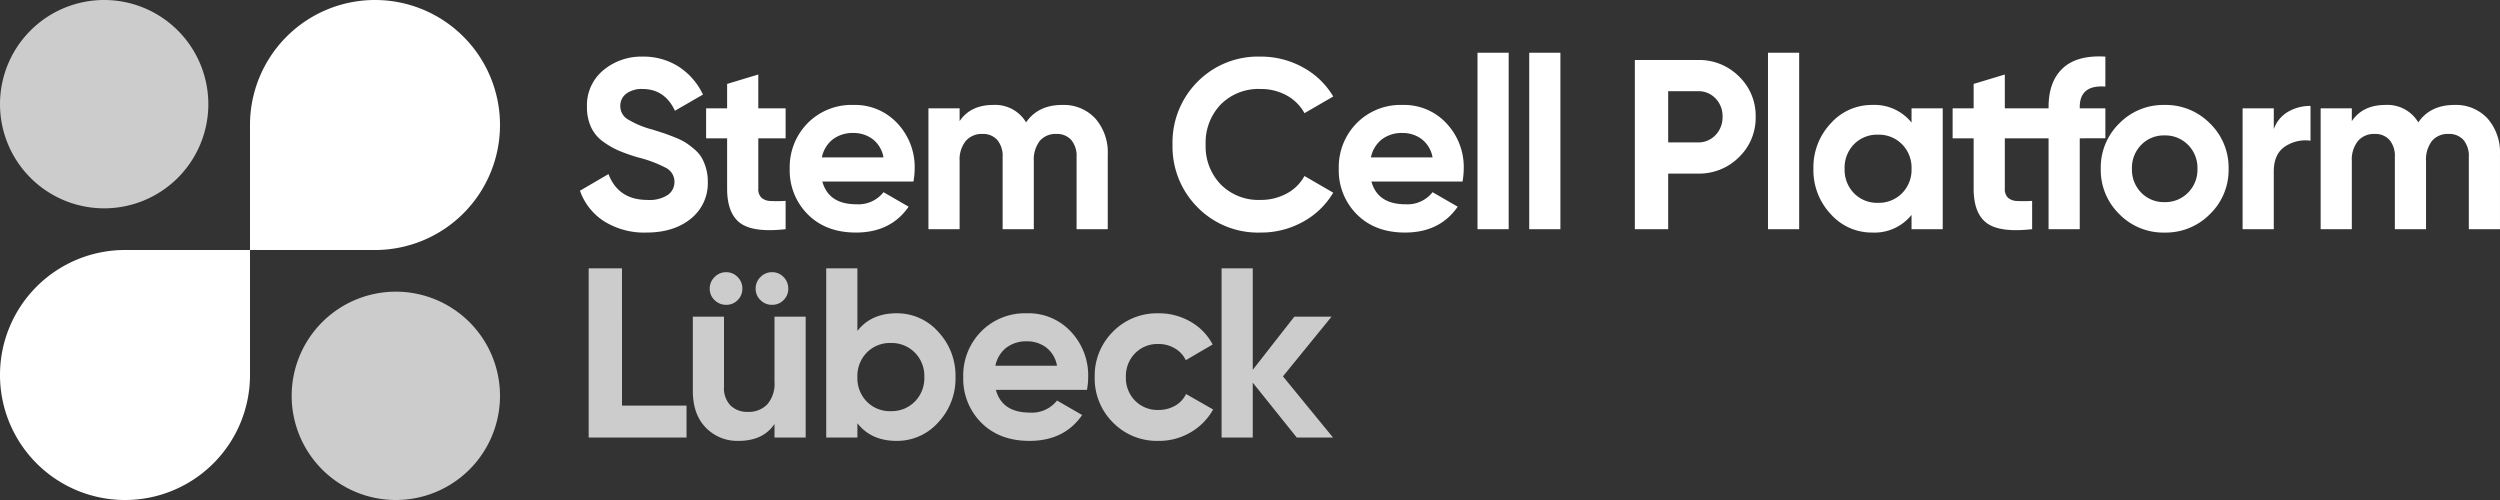 <svg xmlns="http://www.w3.org/2000/svg" width="600" height="120" viewBox="0 0 600 120"><rect x="0" y="0" width="600" height="120" fill="#333333" stroke="none"/><defs><style>.a{fill:rgba(255,255,255,0.75);}.b{fill:#fff;}</style></defs><g transform="translate(0 0)"><path class="a" d="M25,0A25,25,0,1,1,0,25,25,25,0,0,1,25,0Z"/><path class="a" d="M25,0A25,25,0,1,1,0,25,25,25,0,0,1,25,0Z" transform="translate(70 70)"/><path class="a" d="M11.774-7.656H27.26V0H3.77V-40.6h8ZM39.527-32.973a3.749,3.749,0,0,1-2.755,1.131,3.846,3.846,0,0,1-2.784-1.131,3.7,3.7,0,0,1-1.16-2.755,3.8,3.8,0,0,1,1.16-2.784,3.8,3.8,0,0,1,2.784-1.16,3.7,3.7,0,0,1,2.755,1.16,3.846,3.846,0,0,1,1.131,2.784A3.749,3.749,0,0,1,39.527-32.973Zm11.02,0a3.749,3.749,0,0,1-2.755,1.131,3.846,3.846,0,0,1-2.784-1.131,3.7,3.7,0,0,1-1.16-2.755,3.8,3.8,0,0,1,1.16-2.784,3.8,3.8,0,0,1,2.784-1.16,3.7,3.7,0,0,1,2.755,1.16,3.846,3.846,0,0,1,1.131,2.784A3.749,3.749,0,0,1,50.547-32.973ZM48.372-29h7.482V0H48.372V-3.248Q45.646.812,39.73.812a10.5,10.5,0,0,1-7.859-3.19q-3.1-3.19-3.1-8.816V-29H36.25v16.878a5.941,5.941,0,0,0,1.566,4.437,5.7,5.7,0,0,0,4.176,1.537,6.16,6.16,0,0,0,4.64-1.8,7.478,7.478,0,0,0,1.74-5.394Zm29.29-.812a13.2,13.2,0,0,1,10,4.437A15.333,15.333,0,0,1,91.814-14.5,15.333,15.333,0,0,1,87.667-3.625a13.2,13.2,0,0,1-10,4.437q-6.09,0-9.4-4.234V0H60.784V-40.6h7.482v15.022Q71.572-29.812,77.662-29.812Zm-7.134,21.2A7.728,7.728,0,0,0,76.27-6.322a7.824,7.824,0,0,0,5.771-2.291A7.969,7.969,0,0,0,84.332-14.5a7.969,7.969,0,0,0-2.291-5.887,7.824,7.824,0,0,0-5.771-2.291,7.728,7.728,0,0,0-5.742,2.291A8.024,8.024,0,0,0,68.266-14.5,8.024,8.024,0,0,0,70.528-8.613ZM101.5-11.426q1.508,5.452,8.178,5.452a7.652,7.652,0,0,0,6.5-2.9l6.032,3.48Q117.914.812,109.562.812q-7.192,0-11.542-4.35A14.862,14.862,0,0,1,93.67-14.5a14.994,14.994,0,0,1,4.292-10.933,14.761,14.761,0,0,1,11.02-4.379A13.827,13.827,0,0,1,119.509-25.4a15.306,15.306,0,0,1,4.147,10.9,17.518,17.518,0,0,1-.29,3.074Zm-.116-5.8h14.79a7.011,7.011,0,0,0-2.639-4.408,7.564,7.564,0,0,0-4.553-1.45,7.871,7.871,0,0,0-4.988,1.537A7.346,7.346,0,0,0,101.384-17.226ZM140.534.812A14.785,14.785,0,0,1,129.6-3.6a14.862,14.862,0,0,1-4.379-10.9A14.862,14.862,0,0,1,129.6-25.4a14.785,14.785,0,0,1,10.933-4.408,15.029,15.029,0,0,1,7.714,2.03,13.5,13.5,0,0,1,5.278,5.452l-6.438,3.77a6.564,6.564,0,0,0-2.639-2.842,7.669,7.669,0,0,0-3.973-1.044,7.5,7.5,0,0,0-5.568,2.233,7.791,7.791,0,0,0-2.2,5.713,7.717,7.717,0,0,0,2.2,5.655,7.5,7.5,0,0,0,5.568,2.233,7.953,7.953,0,0,0,4.031-1.015,6.392,6.392,0,0,0,2.639-2.813l6.5,3.712a14.527,14.527,0,0,1-5.394,5.481A14.866,14.866,0,0,1,140.534.812ZM182.41,0h-8.7L163.154-13.166V0h-7.482V-40.6h7.482v24.36L173.13-29h8.932L170.4-14.674Z" transform="translate(137.508 105)"/><path class="b" d="M-3027,316V286a30,30,0,0,1,30-30,30,30,0,0,1,30,30,30,30,0,0,1-30,30Z" transform="translate(3087 -256)"/><path class="b" d="M-3027,286a30,30,0,0,1,30-30h30v30a30,30,0,0,1-30,30A30,30,0,0,1-3027,286Z" transform="translate(3027 -196)"/><path class="b" d="M17.632.812a18.136,18.136,0,0,1-10.15-2.7,14.426,14.426,0,0,1-5.8-7.337l6.844-4Q10.9-7.018,17.864-7.018a8.037,8.037,0,0,0,4.93-1.218A3.741,3.741,0,0,0,24.36-11.31a3.727,3.727,0,0,0-1.914-3.335A29.519,29.519,0,0,0,15.6-17.226a42.525,42.525,0,0,1-4.611-1.624,19.886,19.886,0,0,1-3.77-2.175A8.87,8.87,0,0,1,4.35-24.476a11.3,11.3,0,0,1-.986-4.872,10.872,10.872,0,0,1,3.915-8.787A14.2,14.2,0,0,1,16.7-41.412a15.671,15.671,0,0,1,8.671,2.407,16.175,16.175,0,0,1,5.829,6.7L24.476-28.42Q22.04-33.64,16.7-33.64a6.127,6.127,0,0,0-3.915,1.131,3.572,3.572,0,0,0-1.421,2.929,3.7,3.7,0,0,0,1.6,3.1A22.3,22.3,0,0,0,19.082-23.9q1.856.58,2.813.9t2.61.986a15.732,15.732,0,0,1,2.552,1.247A20.125,20.125,0,0,1,29.116-19.2a8.023,8.023,0,0,1,1.769,2.03,11.4,11.4,0,0,1,1.044,2.523,11.368,11.368,0,0,1,.435,3.219,10.883,10.883,0,0,1-4.089,8.932Q24.186.812,17.632.812ZM51.04-21.808H44.486V-9.744a2.869,2.869,0,0,0,.754,2.2,3.461,3.461,0,0,0,2.2.783,32.476,32.476,0,0,0,3.6-.029V0Q43.326.87,40.165-1.45T37-9.744V-21.808H31.958V-29H37v-5.858l7.482-2.262V-29H51.04Zm8.816,10.382q1.508,5.452,8.178,5.452a7.652,7.652,0,0,0,6.5-2.9l6.032,3.48Q76.27.812,67.918.812q-7.192,0-11.542-4.35A14.862,14.862,0,0,1,52.026-14.5a14.994,14.994,0,0,1,4.292-10.933,14.761,14.761,0,0,1,11.02-4.379A13.827,13.827,0,0,1,77.865-25.4a15.306,15.306,0,0,1,4.147,10.9,17.518,17.518,0,0,1-.29,3.074Zm-.116-5.8H74.53a7.011,7.011,0,0,0-2.639-4.408,7.564,7.564,0,0,0-4.553-1.45,7.871,7.871,0,0,0-4.988,1.537A7.346,7.346,0,0,0,59.74-17.226Zm57.652-12.586a10.311,10.311,0,0,1,7.975,3.248,12.35,12.35,0,0,1,2.987,8.7V0h-7.482V-17.342A5.943,5.943,0,0,0,119.6-21.4a4.537,4.537,0,0,0-3.6-1.45,4.918,4.918,0,0,0-3.973,1.682,7.36,7.36,0,0,0-1.421,4.872V0h-7.482V-17.342a5.943,5.943,0,0,0-1.276-4.06,4.537,4.537,0,0,0-3.6-1.45,5.025,5.025,0,0,0-3.973,1.682A7.161,7.161,0,0,0,92.8-16.3V0H85.318V-29H92.8v3.074q2.61-3.886,8.062-3.886a8.6,8.6,0,0,1,7.888,4.176Q111.65-29.812,117.392-29.812ZM165.01.812a20.308,20.308,0,0,1-15.138-6.09A20.617,20.617,0,0,1,143.9-20.3a20.59,20.59,0,0,1,5.974-15.051,20.358,20.358,0,0,1,15.138-6.061,20.694,20.694,0,0,1,10.179,2.581,18.9,18.9,0,0,1,7.279,6.989l-6.9,4a10.716,10.716,0,0,0-4.292-4.263,12.741,12.741,0,0,0-6.264-1.537,12.735,12.735,0,0,0-9.541,3.712,13.2,13.2,0,0,0-3.625,9.628,13.121,13.121,0,0,0,3.625,9.57,12.735,12.735,0,0,0,9.541,3.712A12.906,12.906,0,0,0,171.3-8.555a10.391,10.391,0,0,0,4.263-4.205l6.9,4a18.951,18.951,0,0,1-7.25,6.989A20.645,20.645,0,0,1,165.01.812Zm26.622-12.238q1.508,5.452,8.178,5.452a7.652,7.652,0,0,0,6.5-2.9l6.032,3.48Q208.046.812,199.694.812q-7.192,0-11.542-4.35A14.862,14.862,0,0,1,183.8-14.5a14.994,14.994,0,0,1,4.292-10.933,14.761,14.761,0,0,1,11.02-4.379A13.827,13.827,0,0,1,209.641-25.4a15.306,15.306,0,0,1,4.147,10.9,17.518,17.518,0,0,1-.29,3.074Zm-.116-5.8h14.79a7.011,7.011,0,0,0-2.639-4.408,7.564,7.564,0,0,0-4.553-1.45,7.871,7.871,0,0,0-4.988,1.537A7.346,7.346,0,0,0,191.516-17.226ZM217.094,0V-42.34h7.482V0Zm12.412,0V-42.34h7.482V0ZM269.99-40.6a13.5,13.5,0,0,1,9.86,3.944,13.071,13.071,0,0,1,4,9.686,13.071,13.071,0,0,1-4,9.686,13.5,13.5,0,0,1-9.86,3.944h-7.134V0h-8V-40.6Zm0,19.778a5.6,5.6,0,0,0,4.234-1.769,6.11,6.11,0,0,0,1.682-4.379,6.084,6.084,0,0,0-1.682-4.408,5.642,5.642,0,0,0-4.234-1.74h-7.134v12.3ZM286.81,0V-42.34h7.482V0Zm34.452-29h7.482V0h-7.482V-3.422A11.387,11.387,0,0,1,311.808.812a13.141,13.141,0,0,1-9.947-4.437A15.333,15.333,0,0,1,297.714-14.5a15.333,15.333,0,0,1,4.147-10.875,13.141,13.141,0,0,1,9.947-4.437,11.387,11.387,0,0,1,9.454,4.234Zm-13.8,20.387A7.728,7.728,0,0,0,313.2-6.322a7.824,7.824,0,0,0,5.771-2.291,7.969,7.969,0,0,0,2.291-5.887,7.969,7.969,0,0,0-2.291-5.887,7.824,7.824,0,0,0-5.771-2.291,7.728,7.728,0,0,0-5.742,2.291A8.024,8.024,0,0,0,305.2-14.5,8.024,8.024,0,0,0,307.458-8.613ZM350.2-21.808H343.65V-9.744a2.869,2.869,0,0,0,.754,2.2,3.461,3.461,0,0,0,2.2.783,32.476,32.476,0,0,0,3.6-.029V0q-7.714.87-10.875-1.45t-3.161-8.294V-21.808h-5.046V-29h5.046v-5.858l7.482-2.262V-29H350.2ZM367.778-34.22q-6.148-.464-6.148,4.93V-29h6.148v7.192H361.63V0h-7.482V-21.808h-4.176V-29h4.176v-.29q0-6.148,3.422-9.338t10.208-2.784Zm25.114,30.6a14.884,14.884,0,0,1-10.9,4.437,14.788,14.788,0,0,1-10.875-4.437A14.788,14.788,0,0,1,366.676-14.5a14.788,14.788,0,0,1,4.437-10.875,14.788,14.788,0,0,1,10.875-4.437,14.884,14.884,0,0,1,10.9,4.437A14.739,14.739,0,0,1,397.358-14.5,14.739,14.739,0,0,1,392.892-3.625Zm-16.5-5.133a7.541,7.541,0,0,0,5.6,2.262,7.637,7.637,0,0,0,5.626-2.262,7.78,7.78,0,0,0,2.262-5.742,7.78,7.78,0,0,0-2.262-5.742,7.637,7.637,0,0,0-5.626-2.262,7.541,7.541,0,0,0-5.6,2.262,7.834,7.834,0,0,0-2.233,5.742A7.834,7.834,0,0,0,376.391-8.758ZM408.2-24.012a7.814,7.814,0,0,1,3.451-4.176,10.521,10.521,0,0,1,5.365-1.392v8.352a8.81,8.81,0,0,0-6.119,1.392q-2.7,1.8-2.7,5.974V0h-7.482V-29H408.2Zm43.326-5.8a10.311,10.311,0,0,1,7.975,3.248,12.35,12.35,0,0,1,2.987,8.7V0H455.01V-17.342a5.943,5.943,0,0,0-1.276-4.06,4.537,4.537,0,0,0-3.6-1.45,4.918,4.918,0,0,0-3.973,1.682,7.36,7.36,0,0,0-1.421,4.872V0h-7.482V-17.342a5.943,5.943,0,0,0-1.276-4.06,4.537,4.537,0,0,0-3.6-1.45,5.025,5.025,0,0,0-3.973,1.682,7.161,7.161,0,0,0-1.479,4.872V0h-7.482V-29h7.482v3.074q2.61-3.886,8.062-3.886a8.6,8.6,0,0,1,7.888,4.176Q445.788-29.812,451.53-29.812Z" transform="translate(137.508 55)"/></g></svg>